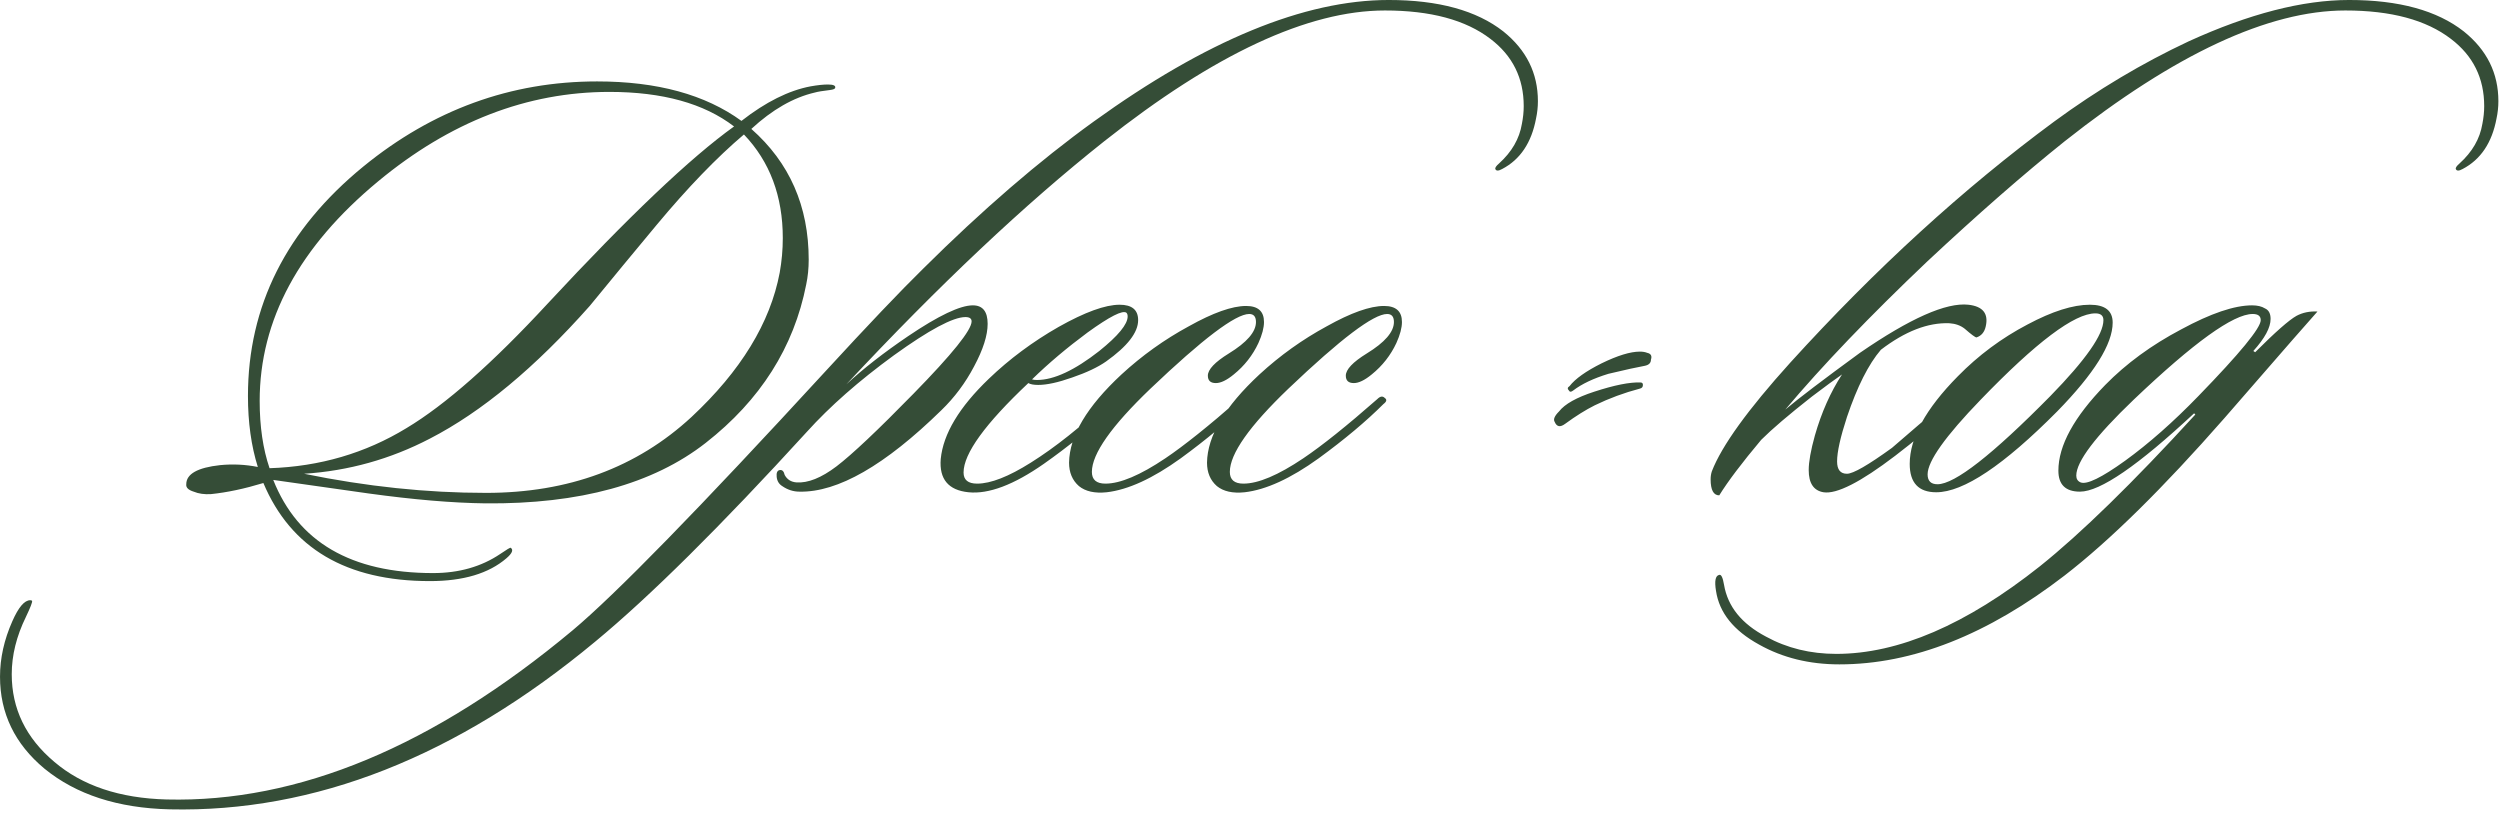 <?xml version="1.0" encoding="UTF-8"?> <svg xmlns="http://www.w3.org/2000/svg" width="308" height="101" viewBox="0 0 308 101" fill="none"><path d="M102.9 10.791C102.9 10.943 102.672 11.044 102.216 11.095C101.354 11.196 100.746 11.298 100.392 11.399C97.757 12.007 95.148 13.502 92.564 15.883C97.276 20.038 99.632 25.408 99.632 31.995C99.632 33.059 99.53 34.072 99.328 35.035C97.808 42.787 93.678 49.298 86.94 54.567C80.454 59.634 71.41 62.116 59.808 62.015C55.754 61.964 50.966 61.559 45.444 60.799C41.492 60.242 37.565 59.684 33.664 59.127C36.704 66.778 43.265 70.603 53.348 70.603C56.54 70.603 59.301 69.818 61.632 68.247C62.442 67.69 62.873 67.436 62.924 67.487C63.278 67.74 63.101 68.171 62.392 68.779C60.213 70.654 57.072 71.591 52.968 71.591C42.682 71.591 35.842 67.563 32.448 59.507C30.117 60.216 27.964 60.672 25.988 60.875C25.177 60.926 24.468 60.824 23.86 60.571C23.201 60.368 22.897 60.064 22.948 59.659C22.948 58.392 24.341 57.607 27.128 57.303C28.698 57.151 30.244 57.227 31.764 57.531C30.953 54.947 30.548 52.034 30.548 48.791C30.548 37.695 35.285 28.271 44.76 20.519C53.322 13.527 62.924 10.031 73.564 10.031C80.961 10.031 86.889 11.652 91.348 14.895C94.337 12.564 97.174 11.146 99.86 10.639C100.721 10.487 101.43 10.411 101.988 10.411C102.646 10.411 102.95 10.538 102.9 10.791ZM96.06 33.591C96.313 32.172 96.44 30.754 96.44 29.335C96.44 24.167 94.844 19.911 91.652 16.567C88.308 19.404 84.736 23.103 80.936 27.663C78.149 31.007 75.388 34.351 72.652 37.695C65.913 45.295 59.352 50.742 52.968 54.035C48.104 56.568 42.936 58.012 37.464 58.367C45.114 59.938 52.588 60.723 59.884 60.723C70.017 60.723 78.453 57.607 85.192 51.375C91.272 45.7 94.894 39.772 96.06 33.591ZM90.436 15.579C86.737 12.742 81.62 11.323 75.084 11.323C64.95 11.323 55.45 14.996 46.584 22.343C36.856 30.399 31.992 39.418 31.992 49.399C31.992 52.54 32.397 55.302 33.208 57.683C39.389 57.48 45.013 55.834 50.08 52.743C54.893 49.855 60.694 44.738 67.484 37.391C77.414 26.7 85.065 19.43 90.436 15.579ZM189.242 14.591C188.684 17.58 187.291 19.658 185.062 20.823C184.606 21.076 184.327 21.076 184.226 20.823C184.175 20.671 184.327 20.443 184.682 20.139C186.252 18.72 187.19 17.099 187.494 15.275C187.646 14.515 187.722 13.78 187.722 13.071C187.722 9.626 186.354 6.864 183.618 4.787C180.578 2.456 176.246 1.291 170.622 1.291C161.147 1.291 149.62 6.662 136.042 17.403C126.263 25.155 115.674 35.136 104.274 47.347C106.351 45.422 108.884 43.446 111.874 41.419C115.623 38.886 118.283 37.619 119.854 37.619C121.07 37.619 121.678 38.379 121.678 39.899C121.678 41.318 121.12 43.066 120.006 45.143C118.942 47.17 117.599 48.968 115.978 50.539C109.036 57.328 103.21 60.672 98.498 60.571C97.738 60.571 97.028 60.343 96.37 59.887C95.964 59.634 95.736 59.254 95.686 58.747C95.635 58.24 95.762 57.962 96.066 57.911C96.37 57.86 96.572 58.063 96.674 58.519C96.978 59.076 97.459 59.38 98.118 59.431C99.536 59.532 101.183 58.874 103.058 57.455C104.983 55.986 108.15 52.996 112.558 48.487C117.32 43.623 119.702 40.659 119.702 39.595C119.702 39.24 119.448 39.063 118.942 39.063C117.422 39.063 114.483 40.634 110.126 43.775C105.819 46.916 102.247 50.058 99.41 53.199C88.77 64.852 80.08 73.466 73.342 79.039C56.267 93.226 38.787 100.116 20.902 99.711C14.518 99.559 9.375 97.887 5.474 94.695C1.826 91.655 0.002 87.88 0.002 83.371C0.002 81.091 0.508 78.811 1.522 76.531C2.282 74.808 3.016 73.947 3.726 73.947C3.827 73.947 3.903 73.972 3.954 74.023C4.004 74.175 3.751 74.834 3.194 75.999C2.028 78.38 1.446 80.736 1.446 83.067C1.446 87.323 3.194 90.92 6.69 93.859C10.135 96.798 14.746 98.343 20.522 98.495C36.735 98.9 53.404 91.959 70.53 77.671C75.799 73.263 86.186 62.623 101.69 45.751C106.908 40.076 110.911 35.871 113.698 33.135C120.994 25.89 128.011 19.835 134.75 14.971C148.582 4.99 160.691 -0.001 171.078 -0.001C177.208 -0.001 181.92 1.291 185.214 3.875C188.051 6.155 189.47 9.018 189.47 12.463C189.47 13.172 189.394 13.882 189.242 14.591ZM140.219 39.443C140.219 40.963 138.902 42.66 136.267 44.535C135.254 45.244 133.861 45.903 132.087 46.511C130.365 47.119 128.971 47.423 127.907 47.423C127.35 47.423 126.945 47.347 126.691 47.195C121.371 52.211 118.711 55.884 118.711 58.215C118.711 59.127 119.269 59.583 120.383 59.583C122.055 59.583 124.259 58.722 126.995 56.999C129.985 55.124 133.202 52.566 136.647 49.323C137.154 48.867 137.509 48.766 137.711 49.019C137.914 49.272 137.787 49.627 137.331 50.083C134.393 52.768 131.479 55.124 128.591 57.151C124.893 59.735 121.802 60.9 119.319 60.647C116.837 60.394 115.697 59.026 115.899 56.543C116.203 53.452 118.179 50.159 121.827 46.663C124.361 44.231 127.223 42.103 130.415 40.279C133.658 38.455 136.166 37.543 137.939 37.543C139.459 37.543 140.219 38.176 140.219 39.443ZM138.775 38.531C138.319 38.176 136.723 38.987 133.987 40.963C131.454 42.838 129.174 44.763 127.147 46.739C127.299 46.79 127.502 46.815 127.755 46.815C129.833 46.815 132.391 45.624 135.431 43.243C137.762 41.368 138.927 39.95 138.927 38.987C138.927 38.784 138.877 38.632 138.775 38.531ZM155.04 42.255C154.33 43.775 153.317 45.067 152 46.131C151.138 46.84 150.404 47.195 149.796 47.195C149.137 47.195 148.808 46.891 148.808 46.283C148.808 45.523 149.669 44.611 151.392 43.547C153.621 42.179 154.736 40.887 154.736 39.671C154.736 39.012 154.457 38.683 153.9 38.683C152.228 38.683 148.174 41.748 141.74 47.879C136.926 52.49 134.52 55.91 134.52 58.139C134.52 59.102 135.077 59.583 136.192 59.583C138.016 59.583 140.473 58.544 143.564 56.467C145.894 54.896 148.934 52.464 152.684 49.171C153.038 48.816 153.342 48.766 153.596 49.019C153.9 49.222 153.849 49.475 153.444 49.779C151.316 51.907 148.656 54.136 145.464 56.467C142.018 58.95 138.978 60.343 136.344 60.647C134.874 60.799 133.734 60.546 132.924 59.887C132.113 59.178 131.708 58.215 131.708 56.999C131.758 53.706 133.912 50.083 138.168 46.131C140.701 43.8 143.462 41.824 146.452 40.203C149.441 38.531 151.797 37.695 153.52 37.695C154.989 37.695 155.724 38.354 155.724 39.671C155.724 40.38 155.496 41.242 155.04 42.255ZM172.036 42.255C171.327 43.775 170.313 45.067 168.996 46.131C168.135 46.84 167.4 47.195 166.792 47.195C166.133 47.195 165.804 46.891 165.804 46.283C165.804 45.523 166.665 44.611 168.388 43.547C170.617 42.179 171.732 40.887 171.732 39.671C171.732 39.012 171.453 38.683 170.896 38.683C169.224 38.683 165.171 41.748 158.736 47.879C153.923 52.49 151.516 55.91 151.516 58.139C151.516 59.102 152.073 59.583 153.188 59.583C155.012 59.583 157.469 58.544 160.56 56.467C162.891 54.896 165.931 52.464 169.68 49.171C170.035 48.816 170.339 48.766 170.592 49.019C170.896 49.222 170.845 49.475 170.44 49.779C168.312 51.907 165.652 54.136 162.46 56.467C159.015 58.95 155.975 60.343 153.34 60.647C151.871 60.799 150.731 60.546 149.92 59.887C149.109 59.178 148.704 58.215 148.704 56.999C148.755 53.706 150.908 50.083 155.164 46.131C157.697 43.8 160.459 41.824 163.448 40.203C166.437 38.531 168.793 37.695 170.516 37.695C171.985 37.695 172.72 38.354 172.72 39.671C172.72 40.38 172.492 41.242 172.036 42.255ZM203.396 44.307C203.396 44.712 203.143 44.966 202.636 45.067C201.775 45.219 200.28 45.548 198.152 46.055C196.328 46.612 194.884 47.296 193.82 48.107C193.567 48.31 193.389 48.31 193.288 48.107C193.085 47.904 193.111 47.727 193.364 47.575C194.073 46.663 195.391 45.726 197.316 44.763C199.292 43.8 200.863 43.319 202.028 43.319C202.383 43.319 202.687 43.37 202.94 43.471C203.396 43.572 203.548 43.851 203.396 44.307ZM202.408 47.423C202.408 47.676 202.281 47.828 202.028 47.879C200.103 48.386 198.253 49.07 196.48 49.931C195.365 50.488 194.149 51.248 192.832 52.211C192.224 52.667 191.793 52.591 191.54 51.983C191.337 51.679 191.515 51.248 192.072 50.691C192.781 49.779 194.225 48.968 196.404 48.259C198.887 47.448 200.787 47.068 202.104 47.119C202.307 47.119 202.408 47.22 202.408 47.423ZM307.573 14.591C307.016 17.58 305.622 19.658 303.393 20.823C302.937 21.076 302.658 21.076 302.557 20.823C302.506 20.671 302.658 20.443 303.013 20.139C304.584 18.72 305.521 17.099 305.825 15.275C305.977 14.515 306.053 13.78 306.053 13.071C306.053 9.626 304.685 6.864 301.949 4.787C298.909 2.456 294.577 1.291 288.953 1.291C279.478 1.291 267.952 6.662 254.373 17.403C249.306 21.456 243.657 26.396 237.425 32.223C230.332 38.962 224.505 45.042 219.945 50.463C221.566 49.095 224.632 46.764 229.141 43.471C235.322 39.215 239.781 37.239 242.517 37.543C244.29 37.746 245 38.632 244.645 40.203C244.493 40.912 244.113 41.368 243.505 41.571C243.353 41.571 242.872 41.216 242.061 40.507C241.554 40.102 240.921 39.874 240.161 39.823C237.526 39.722 234.714 40.811 231.725 43.091C230.205 44.864 228.812 47.626 227.545 51.375C226.734 53.858 226.329 55.682 226.329 56.847C226.329 57.86 226.734 58.367 227.545 58.367C228.305 58.367 230.154 57.303 233.093 55.175C235.069 53.452 237.476 51.4 240.313 49.019C240.617 48.715 240.896 48.69 241.149 48.943C241.402 49.196 241.326 49.526 240.921 49.931C238.286 52.312 235.804 54.39 233.473 56.163C229.217 59.406 226.278 60.9 224.657 60.647C223.441 60.444 222.833 59.532 222.833 57.911C222.833 56.898 223.086 55.479 223.593 53.655C224.404 50.818 225.518 48.31 226.937 46.131C226.126 46.688 224.885 47.6 223.213 48.867C220.376 51.096 218.298 52.87 216.981 54.187C214.6 57.024 212.877 59.304 211.813 61.027C211.104 61.027 210.749 60.368 210.749 59.051C210.749 58.696 210.8 58.367 210.901 58.063C212.117 54.922 215.334 50.463 220.553 44.687C231.041 33.135 241.884 23.23 253.081 14.971C258.401 11.07 263.924 7.776 269.649 5.091C277.097 1.696 283.684 -0.001 289.409 -0.001C295.54 -0.001 300.252 1.291 303.545 3.875C306.382 6.155 307.801 9.018 307.801 12.463C307.801 13.172 307.725 13.882 307.573 14.591ZM260.281 39.747C260.281 42.382 258.001 46.03 253.441 50.691C246.854 57.328 241.889 60.647 238.545 60.647C236.366 60.647 235.277 59.482 235.277 57.151C235.277 53.959 237.253 50.362 241.205 46.359C243.738 43.775 246.601 41.647 249.793 39.975C252.833 38.354 255.391 37.543 257.469 37.543C259.343 37.543 260.281 38.278 260.281 39.747ZM258.153 38.607C255.569 38.607 250.857 42.154 244.017 49.247C239.659 53.756 237.481 56.822 237.481 58.443C237.481 59.254 237.886 59.659 238.697 59.659C240.825 59.659 245.461 56.036 252.605 48.791C256.962 44.332 259.141 41.216 259.141 39.443C259.141 38.886 258.811 38.607 258.153 38.607ZM285.513 38.379C285.259 38.632 281.434 43.015 274.037 51.527C266.487 60.14 259.926 66.6 254.353 70.907C244.878 78.203 235.631 81.851 226.613 81.851C222.914 81.851 219.621 81.04 216.733 79.419C213.591 77.696 211.818 75.492 211.413 72.807C211.21 71.591 211.337 70.932 211.793 70.831C212.046 70.73 212.249 71.135 212.401 72.047C212.857 74.732 214.579 76.86 217.569 78.431C220.153 79.85 223.041 80.559 226.233 80.559C233.883 80.559 242.243 76.962 251.313 69.767C256.379 65.714 262.763 59.482 270.465 51.071L270.313 50.919C263.422 57.354 258.735 60.571 256.253 60.571C254.479 60.571 253.593 59.71 253.593 57.987C253.593 54.896 255.518 51.375 259.369 47.423C261.953 44.788 265.069 42.508 268.717 40.583C272.365 38.607 275.278 37.619 277.457 37.619C278.115 37.619 278.647 37.746 279.053 37.999C279.509 38.202 279.737 38.632 279.737 39.291C279.737 40.355 279.027 41.672 277.609 43.243L277.837 43.395C280.319 40.912 282.017 39.418 282.929 38.911C283.689 38.506 284.55 38.328 285.513 38.379ZM277.533 38.683C275.151 38.683 270.262 42.204 262.865 49.247C258.153 53.756 255.797 56.872 255.797 58.595C255.797 59 255.974 59.279 256.329 59.431C257.089 59.735 258.913 58.848 261.801 56.771C264.739 54.643 267.754 51.983 270.845 48.791C275.962 43.522 278.521 40.406 278.521 39.443C278.521 38.936 278.191 38.683 277.533 38.683Z" fill="#354D37"></path></svg> 